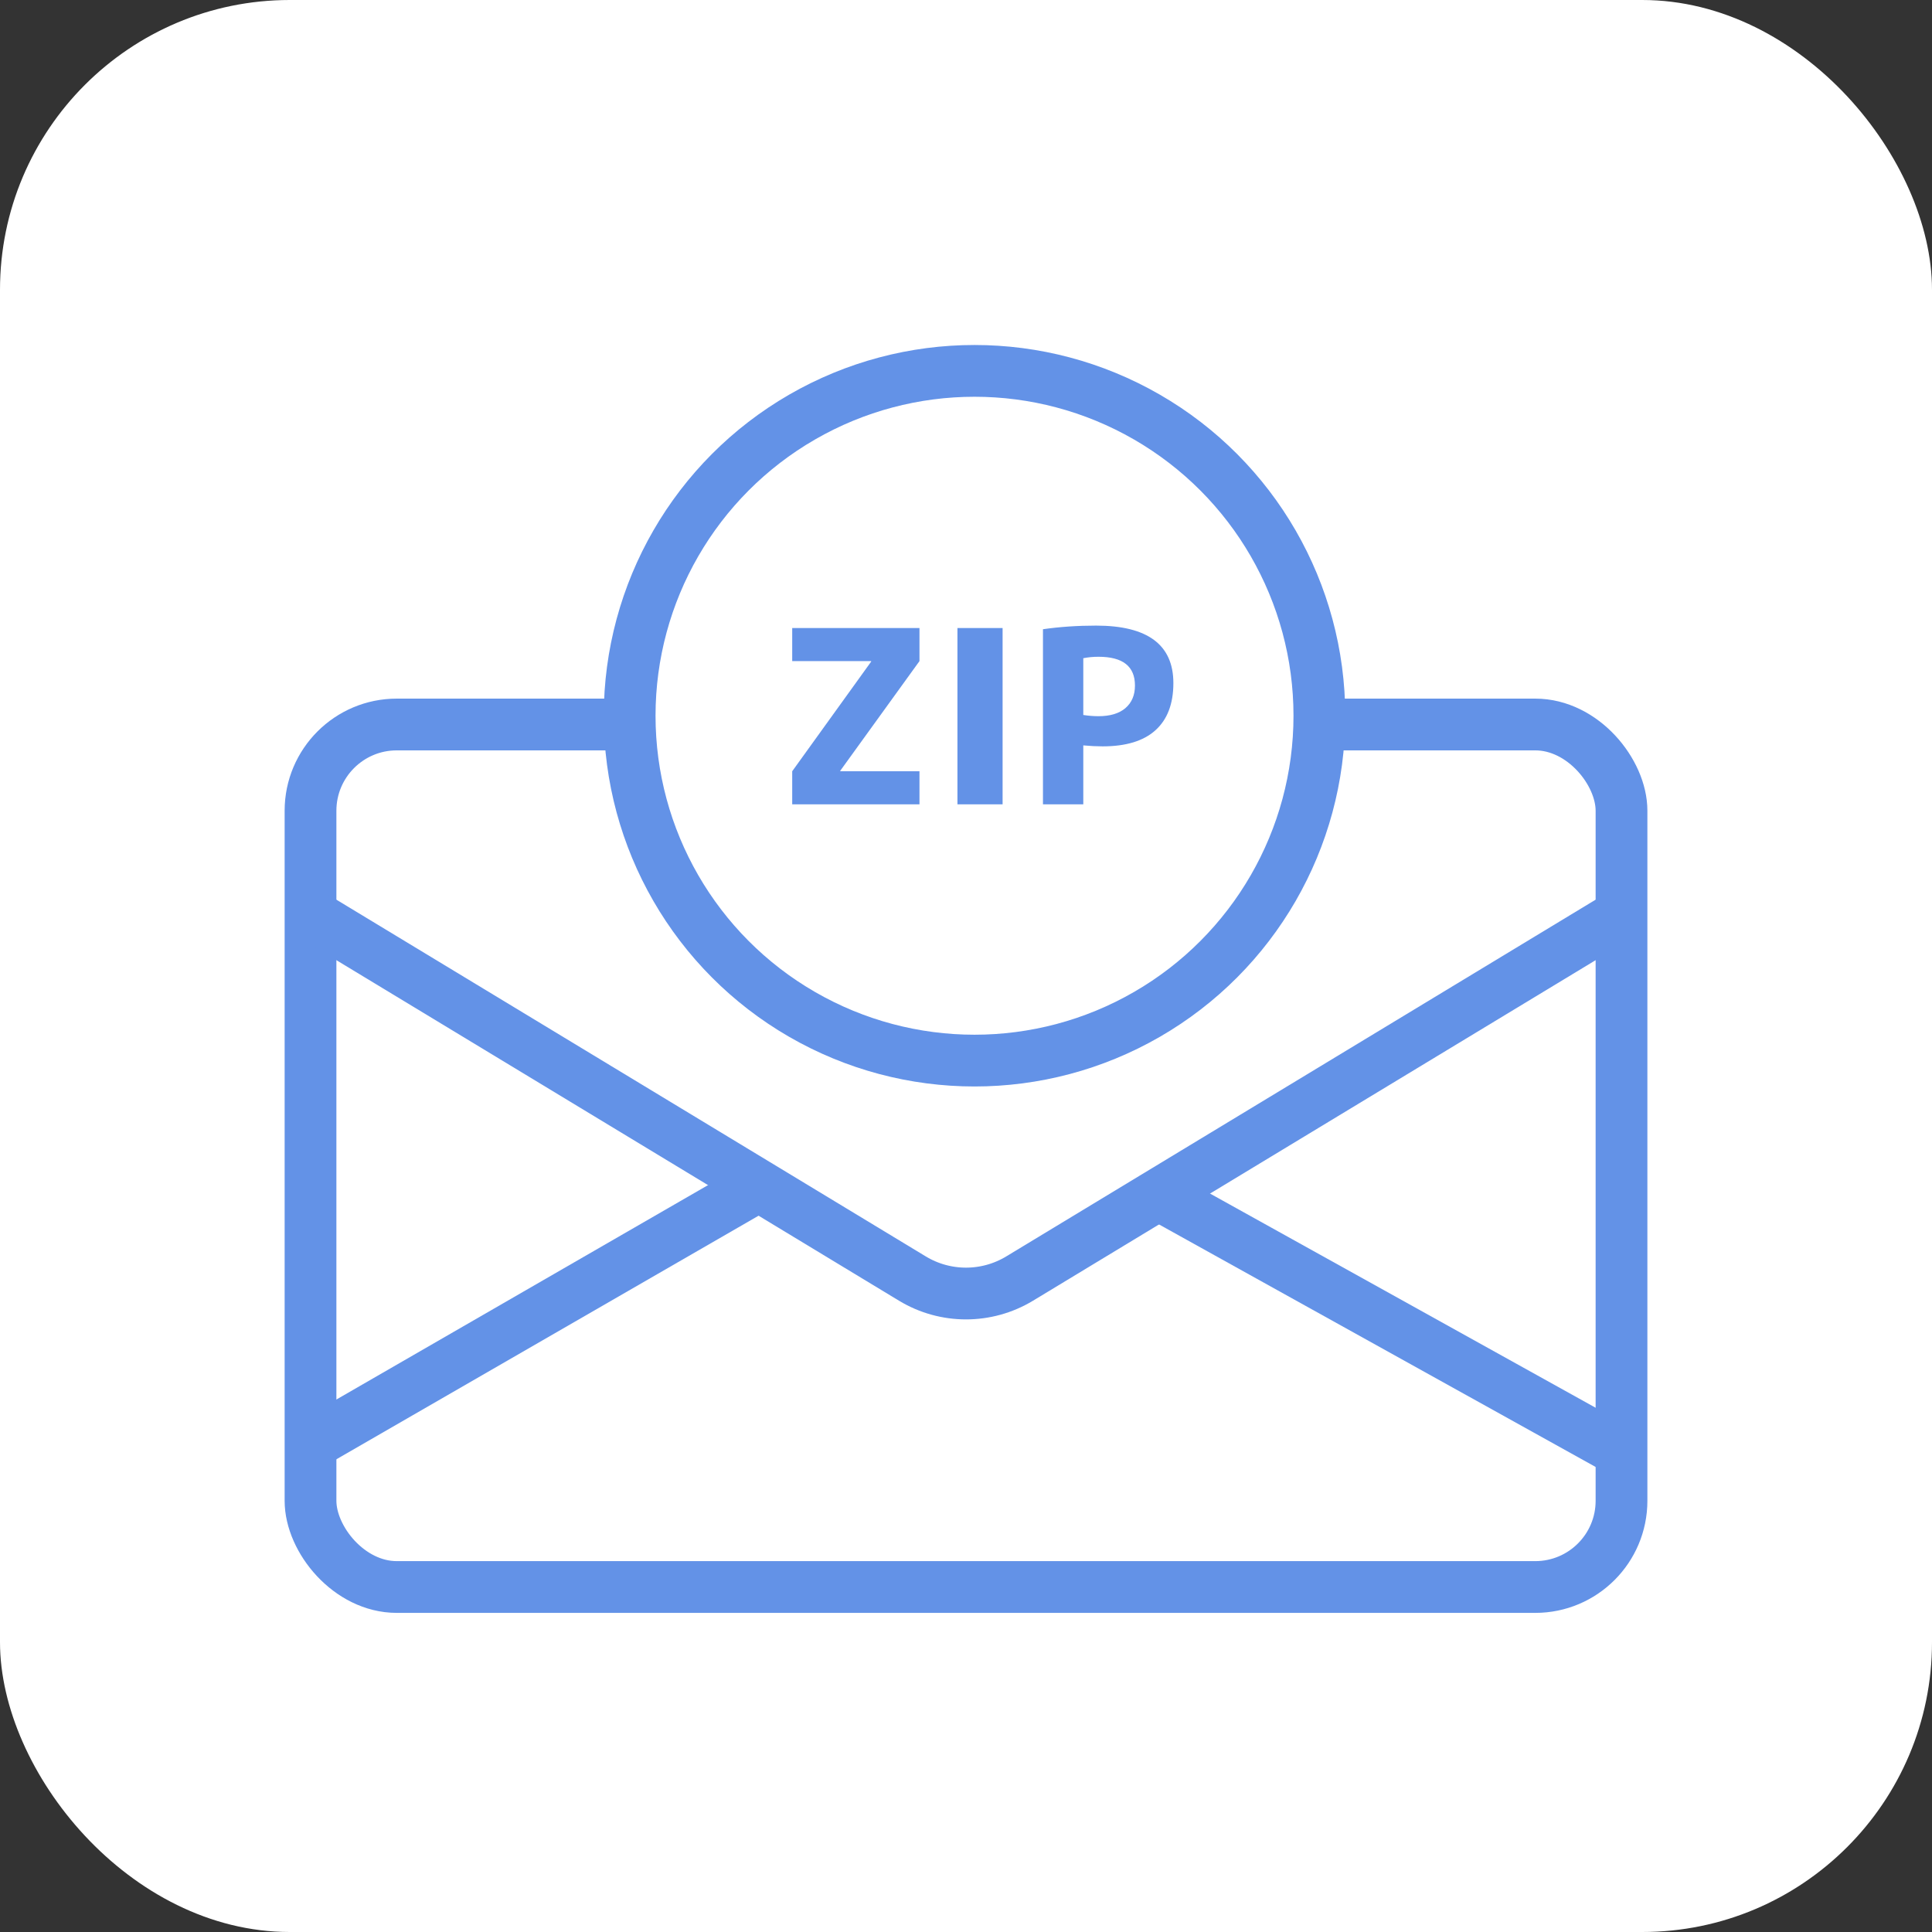 <svg width="86" height="86" viewBox="0 0 86 86" fill="none" xmlns="http://www.w3.org/2000/svg">
<rect x="0" y="0" width="86" height="86" fill="#333333" stroke="none"/>
<rect width="86" height="86" rx="12.9" fill="white"/>
<rect x="13.822" y="32.25" width="58.357" height="38.393" rx="3.839" stroke="#6392E7" stroke-width="2.304"/>
<path d="M13.822 40.697L40.615 56.914C42.081 57.801 43.919 57.801 45.386 56.914L72.179 40.697" stroke="#6392E7" stroke-width="2.304"/>
<circle cx="43.379" cy="31.86" r="15.351" fill="white" stroke="#6392E7" stroke-width="2.304"/>
<path d="M35.264 27.956H40.929V29.428L37.403 34.309V34.331H40.929V35.803H35.264V34.331L38.779 29.45V29.428H35.264V27.956ZM42.619 35.803V27.956H44.629V35.803H42.619ZM46.426 28.009C47.171 27.902 47.959 27.848 48.791 27.848C51.084 27.848 52.231 28.701 52.231 30.407C52.231 31.331 51.962 32.034 51.424 32.514C50.894 32.987 50.113 33.223 49.081 33.223C48.823 33.223 48.536 33.209 48.221 33.18V35.803H46.426V28.009ZM48.221 31.826C48.45 31.862 48.676 31.88 48.898 31.88C49.414 31.88 49.812 31.761 50.091 31.525C50.378 31.281 50.521 30.944 50.521 30.514C50.521 29.661 49.98 29.235 48.898 29.235C48.662 29.235 48.436 29.256 48.221 29.299V31.826Z" fill="#6392E7"/>
<path d="M34.317 52.468L14.353 63.986" stroke="#6392E7" stroke-width="2.304"/>
<path d="M72.416 64.753L51.683 53.237" stroke="#6392E7" stroke-width="2.304"/>
</svg>
